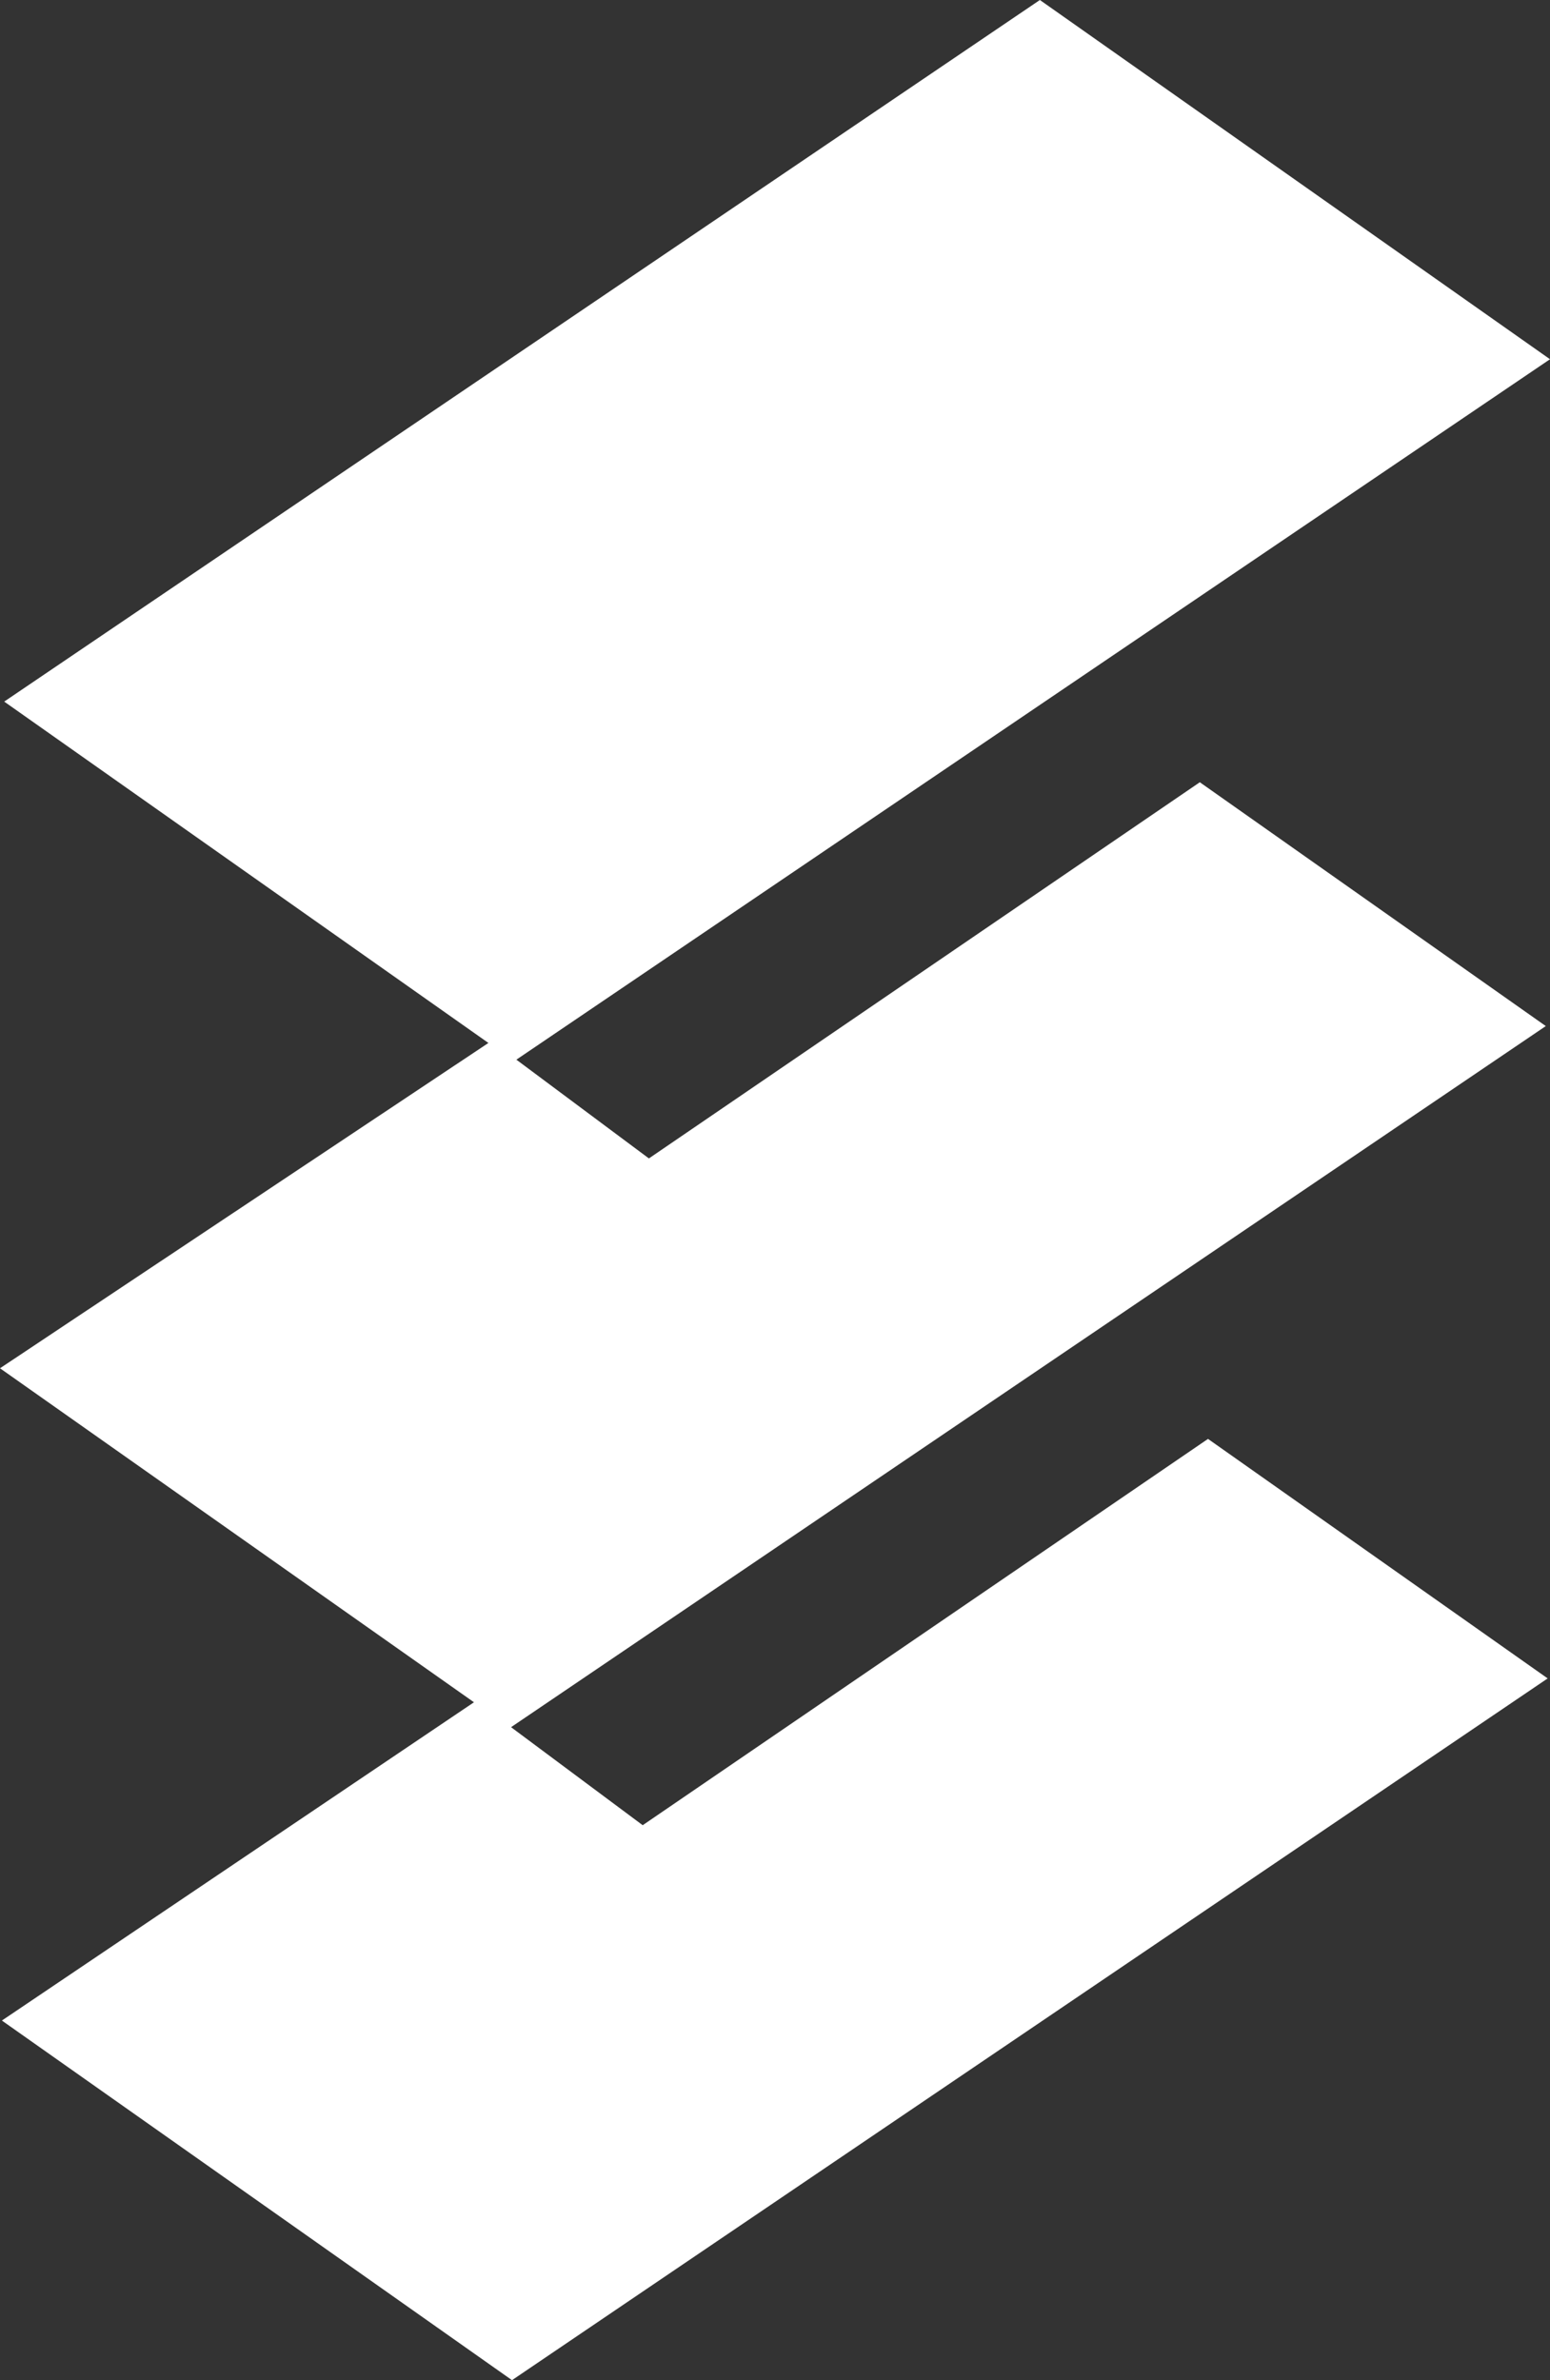 <svg xmlns="http://www.w3.org/2000/svg" width="28" height="43" fill="none"><rect width="100%" height="100%" fill="#333333" stroke="none"/><path fill="#fff" fill-rule="evenodd" d="M18.785 0 .076 12.675l8.747 6.167L0 24.719l8.562 6.034-8.528 5.75L9.249 43l18.709-12.678-6.136-4.327-10.212 6.979-2.378-1.771 18.692-12.666-6.25-4.405-9.952 6.796-2.394-1.784L28 6.49 18.785 0Z" clip-rule="evenodd"/></svg>